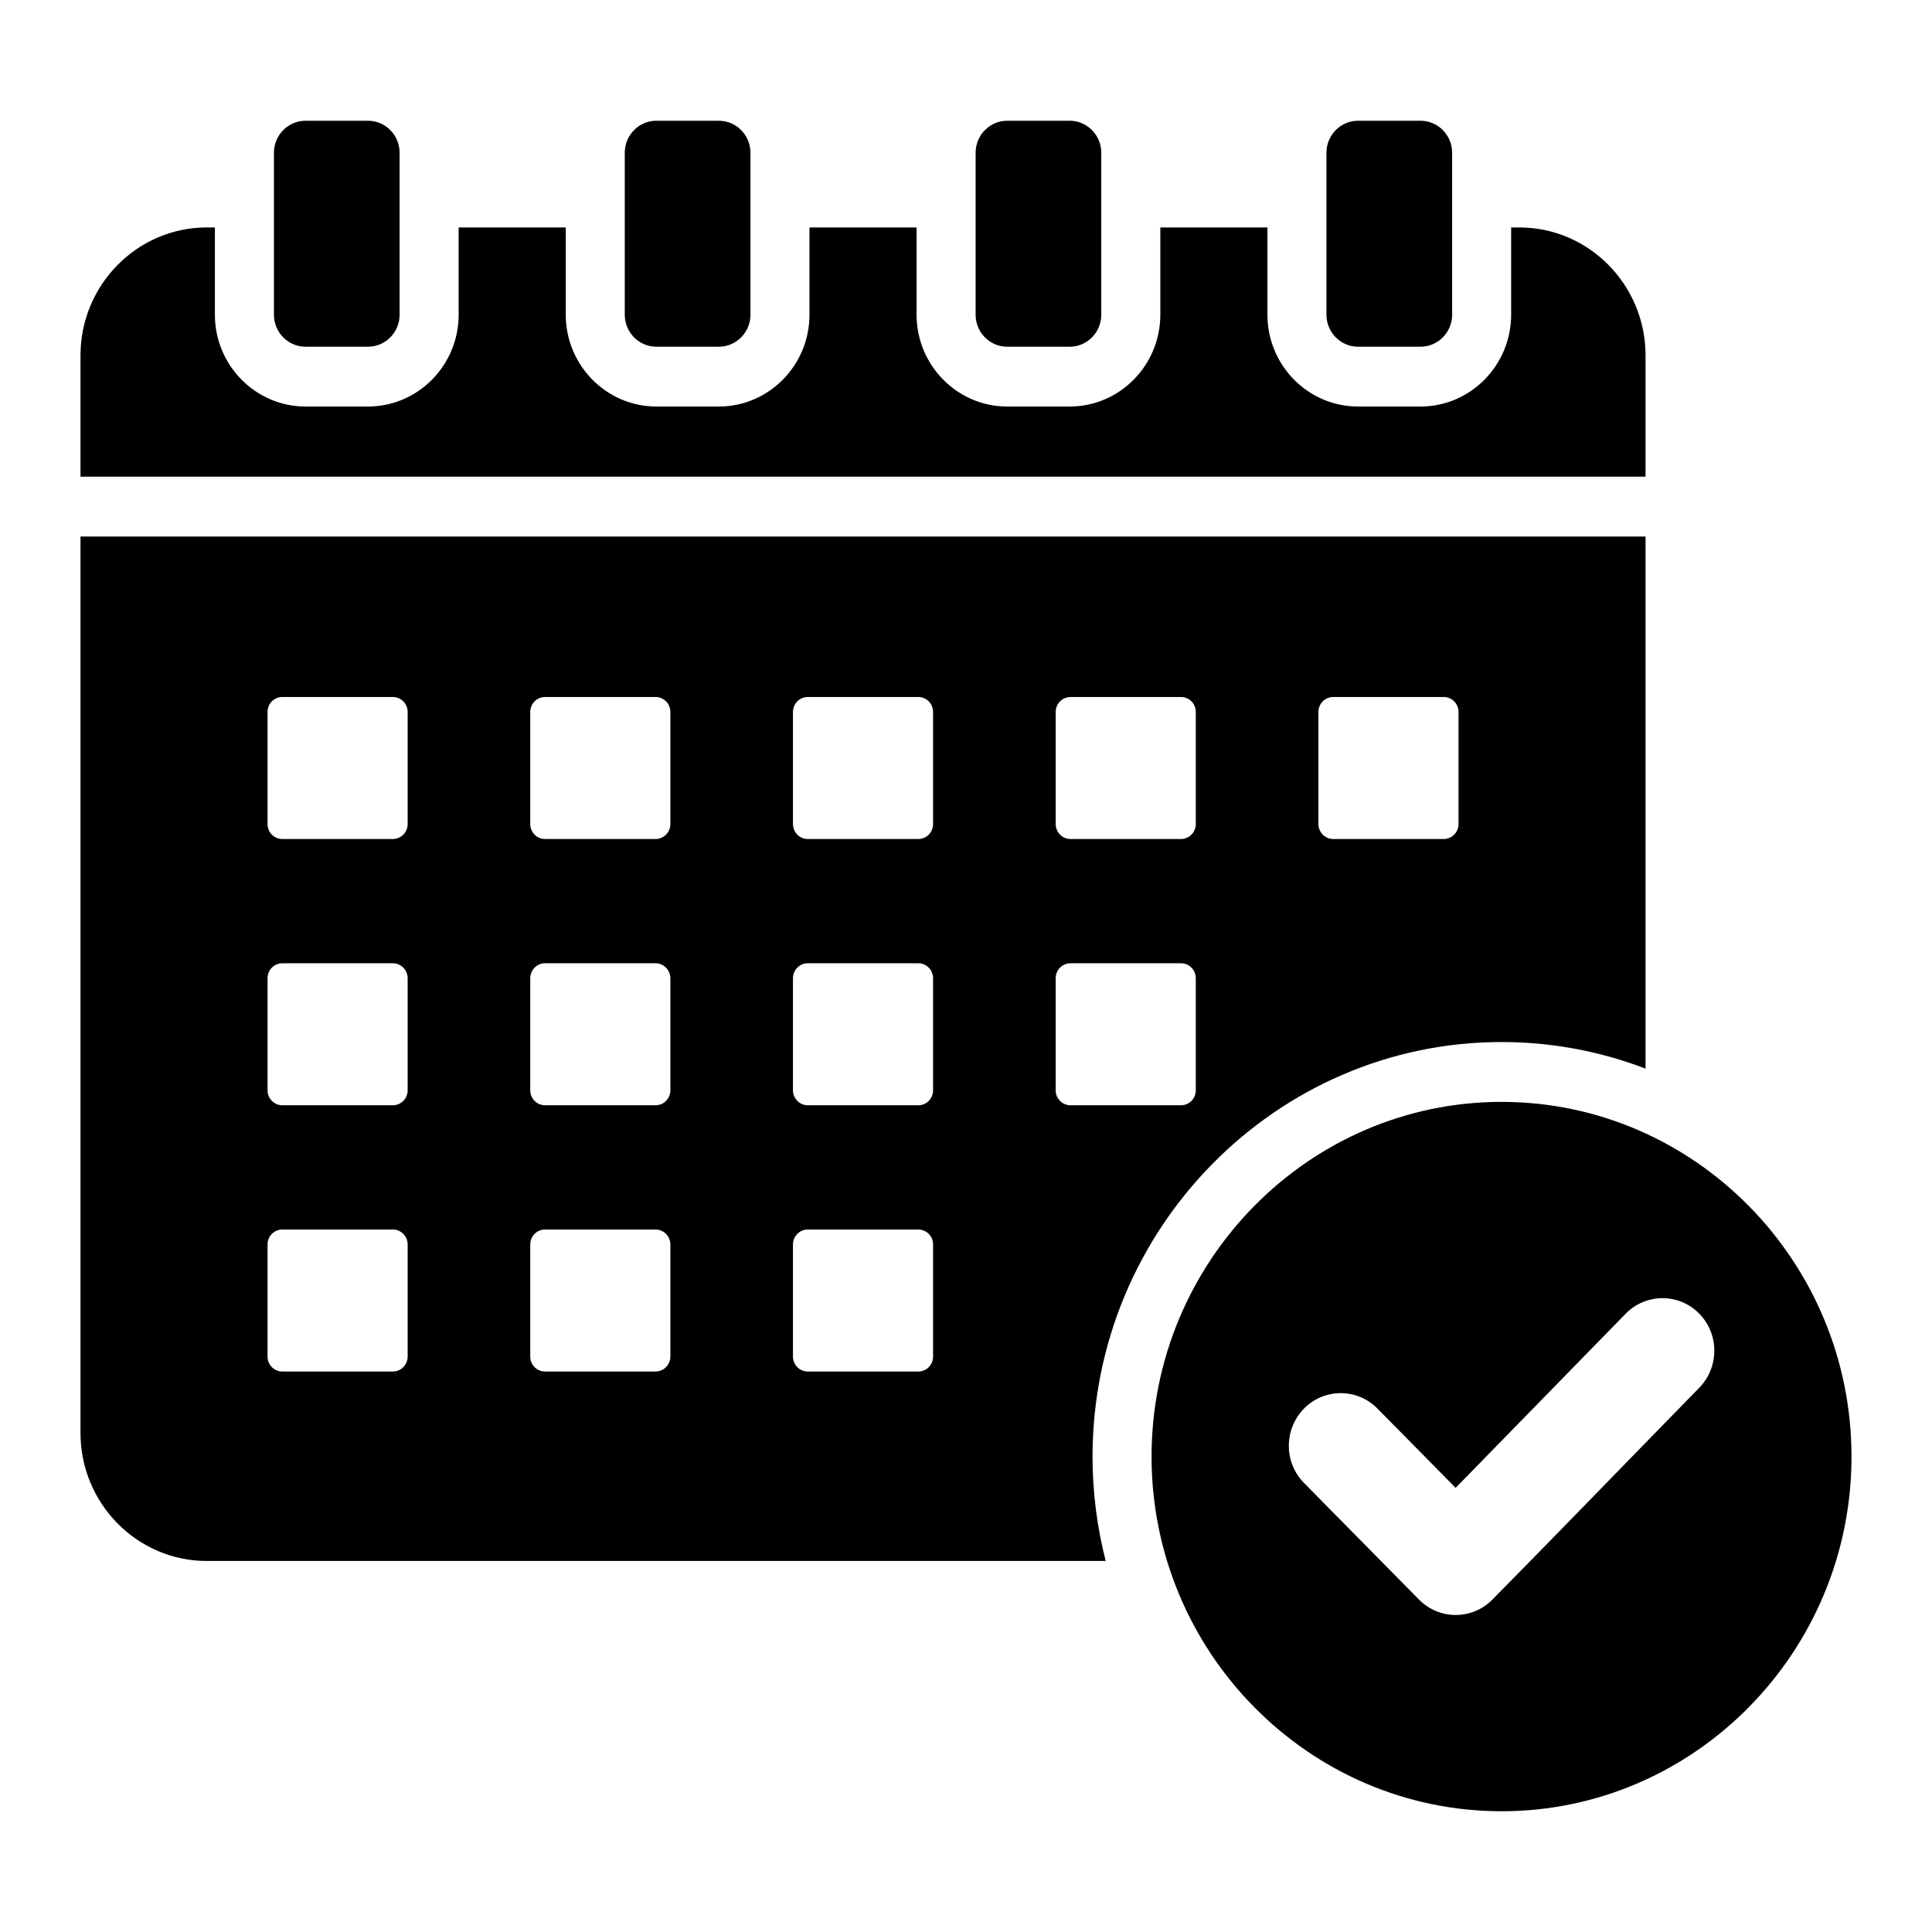 <svg width="48" height="48" viewBox="0 0 48 48" fill="none" xmlns="http://www.w3.org/2000/svg">
<path fill-rule="evenodd" clip-rule="evenodd" d="M7.59 3H9.144C9.576 3 9.928 3.357 9.928 3.795V7.819C9.928 8.257 9.576 8.614 9.144 8.614H7.59C7.158 8.614 6.806 8.257 6.806 7.819V3.795C6.806 3.357 7.158 3 7.59 3ZM33.739 3H35.294C35.725 3 36.078 3.357 36.078 3.795V7.819C36.078 8.257 35.725 8.614 35.294 8.614H33.739C33.307 8.614 32.955 8.257 32.955 7.819V3.795C32.955 3.357 33.307 3 33.739 3ZM25.023 3H26.577C27.009 3 27.361 3.357 27.361 3.795V7.819C27.361 8.257 27.009 8.614 26.577 8.614H25.023C24.591 8.614 24.239 8.257 24.239 7.819V3.795C24.239 3.357 24.591 3 25.023 3ZM16.306 3H17.861C18.292 3 18.645 3.357 18.645 3.795V7.819C18.645 8.257 18.292 8.614 17.861 8.614H16.306C15.874 8.614 15.522 8.257 15.522 7.819V3.795C15.522 3.357 15.874 3 16.306 3ZM27.471 38.782H5.136C3.409 38.782 2 37.354 2 35.604V13.33H40.883V26.55C39.77 26.123 38.564 25.889 37.306 25.889C31.71 25.889 27.144 30.517 27.144 36.189C27.144 37.084 27.258 37.953 27.471 38.782ZM7.014 17.317C6.916 17.317 6.823 17.356 6.754 17.425C6.685 17.495 6.647 17.59 6.647 17.689V20.473C6.647 20.571 6.685 20.666 6.754 20.736C6.823 20.805 6.916 20.845 7.014 20.845H9.761C9.858 20.845 9.951 20.805 10.02 20.736C10.089 20.666 10.128 20.571 10.128 20.473V17.689C10.128 17.59 10.089 17.495 10.02 17.425C9.951 17.356 9.858 17.317 9.761 17.317H7.014ZM33.123 17.317C33.025 17.317 32.932 17.356 32.863 17.425C32.794 17.495 32.755 17.59 32.755 17.689V20.473C32.755 20.571 32.794 20.666 32.863 20.736C32.932 20.805 33.025 20.845 33.123 20.845H35.87C35.967 20.845 36.06 20.805 36.129 20.736C36.198 20.666 36.237 20.571 36.237 20.473V17.689C36.237 17.59 36.198 17.495 36.129 17.425C36.06 17.356 35.967 17.317 35.87 17.317H33.123ZM13.541 23.932C13.444 23.932 13.35 23.971 13.281 24.041C13.213 24.11 13.174 24.205 13.174 24.304V27.088C13.174 27.186 13.213 27.281 13.281 27.351C13.35 27.421 13.444 27.46 13.541 27.46H16.288C16.385 27.46 16.479 27.421 16.547 27.351C16.616 27.281 16.655 27.186 16.655 27.088V24.304C16.655 24.205 16.616 24.11 16.547 24.041C16.479 23.971 16.385 23.932 16.288 23.932H13.541ZM20.068 17.317C19.971 17.317 19.878 17.356 19.809 17.425C19.74 17.495 19.701 17.59 19.701 17.689V20.473C19.701 20.571 19.74 20.666 19.809 20.736C19.878 20.805 19.971 20.845 20.068 20.845H22.815C22.913 20.845 23.006 20.805 23.075 20.736C23.144 20.666 23.182 20.571 23.182 20.473V17.689C23.182 17.59 23.144 17.495 23.075 17.425C23.006 17.356 22.913 17.317 22.815 17.317H20.068ZM13.541 17.317C13.444 17.317 13.35 17.356 13.281 17.425C13.213 17.495 13.174 17.59 13.174 17.689V20.473C13.174 20.571 13.213 20.666 13.281 20.736C13.35 20.805 13.444 20.845 13.541 20.845H16.288C16.385 20.845 16.479 20.805 16.547 20.736C16.616 20.666 16.655 20.571 16.655 20.473V17.689C16.655 17.59 16.616 17.495 16.547 17.425C16.479 17.356 16.385 17.317 16.288 17.317H13.541ZM7.014 30.547C6.916 30.547 6.823 30.586 6.754 30.656C6.685 30.726 6.647 30.82 6.647 30.919V33.703C6.647 33.802 6.685 33.896 6.754 33.966C6.823 34.036 6.916 34.075 7.014 34.075H9.761C9.858 34.075 9.951 34.036 10.02 33.966C10.089 33.896 10.128 33.802 10.128 33.703V30.919C10.128 30.82 10.089 30.726 10.02 30.656C9.951 30.586 9.858 30.547 9.761 30.547H7.014ZM13.541 30.547C13.444 30.547 13.35 30.586 13.281 30.656C13.213 30.726 13.174 30.82 13.174 30.919V33.703C13.174 33.802 13.213 33.896 13.281 33.966C13.35 34.036 13.444 34.075 13.541 34.075H16.288C16.385 34.075 16.479 34.036 16.547 33.966C16.616 33.896 16.655 33.802 16.655 33.703V30.919C16.655 30.82 16.616 30.726 16.547 30.656C16.479 30.586 16.385 30.547 16.288 30.547H13.541ZM20.068 30.547C19.971 30.547 19.878 30.586 19.809 30.656C19.74 30.726 19.701 30.82 19.701 30.919V33.703C19.701 33.802 19.74 33.896 19.809 33.966C19.878 34.036 19.971 34.075 20.068 34.075H22.815C22.913 34.075 23.006 34.036 23.075 33.966C23.144 33.896 23.182 33.802 23.182 33.703V30.919C23.182 30.82 23.144 30.726 23.075 30.656C23.006 30.586 22.913 30.547 22.815 30.547H20.068ZM7.014 23.932C6.916 23.932 6.823 23.971 6.754 24.041C6.685 24.11 6.647 24.205 6.647 24.304V27.088C6.647 27.186 6.685 27.281 6.754 27.351C6.823 27.421 6.916 27.46 7.014 27.46H9.761C9.858 27.46 9.951 27.421 10.02 27.351C10.089 27.281 10.128 27.186 10.128 27.088V24.304C10.128 24.205 10.089 24.11 10.02 24.041C9.951 23.971 9.858 23.932 9.761 23.932H7.014ZM26.595 17.317C26.498 17.317 26.405 17.356 26.336 17.425C26.267 17.495 26.228 17.59 26.228 17.689V20.473C26.228 20.571 26.267 20.666 26.336 20.736C26.405 20.805 26.498 20.845 26.595 20.845H29.342C29.44 20.845 29.533 20.805 29.602 20.736C29.671 20.666 29.709 20.571 29.709 20.473V17.689C29.709 17.59 29.671 17.495 29.602 17.425C29.533 17.356 29.44 17.317 29.342 17.317H26.595ZM26.595 23.932C26.498 23.932 26.405 23.971 26.336 24.041C26.267 24.11 26.228 24.205 26.228 24.304V27.088C26.228 27.186 26.267 27.281 26.336 27.351C26.405 27.421 26.498 27.46 26.595 27.46H29.342C29.44 27.46 29.533 27.421 29.602 27.351C29.671 27.281 29.709 27.186 29.709 27.088V24.304C29.709 24.205 29.671 24.11 29.602 24.041C29.533 23.971 29.44 23.932 29.342 23.932H26.595ZM20.068 23.932C19.971 23.932 19.878 23.971 19.809 24.041C19.74 24.11 19.701 24.205 19.701 24.304V27.088C19.701 27.186 19.74 27.281 19.809 27.351C19.878 27.421 19.971 27.46 20.068 27.46H22.815C22.913 27.46 23.006 27.421 23.075 27.351C23.144 27.281 23.182 27.186 23.182 27.088V24.304C23.182 24.205 23.143 24.11 23.075 24.041C23.006 23.971 22.913 23.932 22.815 23.932H20.068ZM37.544 5.651H37.748C39.475 5.651 40.883 7.078 40.883 8.829V11.843H2V8.829C2 7.078 3.409 5.651 5.136 5.651H5.339V7.819C5.339 9.076 6.35 10.1 7.59 10.1H9.144C10.384 10.1 11.395 9.076 11.395 7.819V5.651H14.056V7.819C14.056 9.076 15.067 10.1 16.306 10.1H17.861C19.1 10.1 20.111 9.076 20.111 7.819V5.651H22.772V7.819C22.772 9.076 23.783 10.1 25.023 10.1H26.577C27.817 10.1 28.828 9.076 28.828 7.819V5.651H31.489V7.819C31.489 9.076 32.499 10.1 33.739 10.1H35.294C36.533 10.1 37.544 9.076 37.544 7.819V5.651ZM37.306 45C32.517 45 28.61 41.043 28.61 36.189C28.61 31.335 32.517 27.376 37.306 27.376C42.096 27.376 46 31.335 46 36.189C46 41.043 42.096 45 37.306 45ZM36.165 36.965L34.222 34.995C33.719 34.485 32.901 34.485 32.398 34.995C31.895 35.508 31.895 36.334 32.398 36.844L35.255 39.741C35.758 40.251 36.575 40.251 37.078 39.741C38.801 37.995 40.503 36.231 42.218 34.478C42.718 33.965 42.716 33.139 42.212 32.632C41.709 32.124 40.892 32.127 40.391 32.637L36.165 36.965Z" fill="black"/>
</svg>
